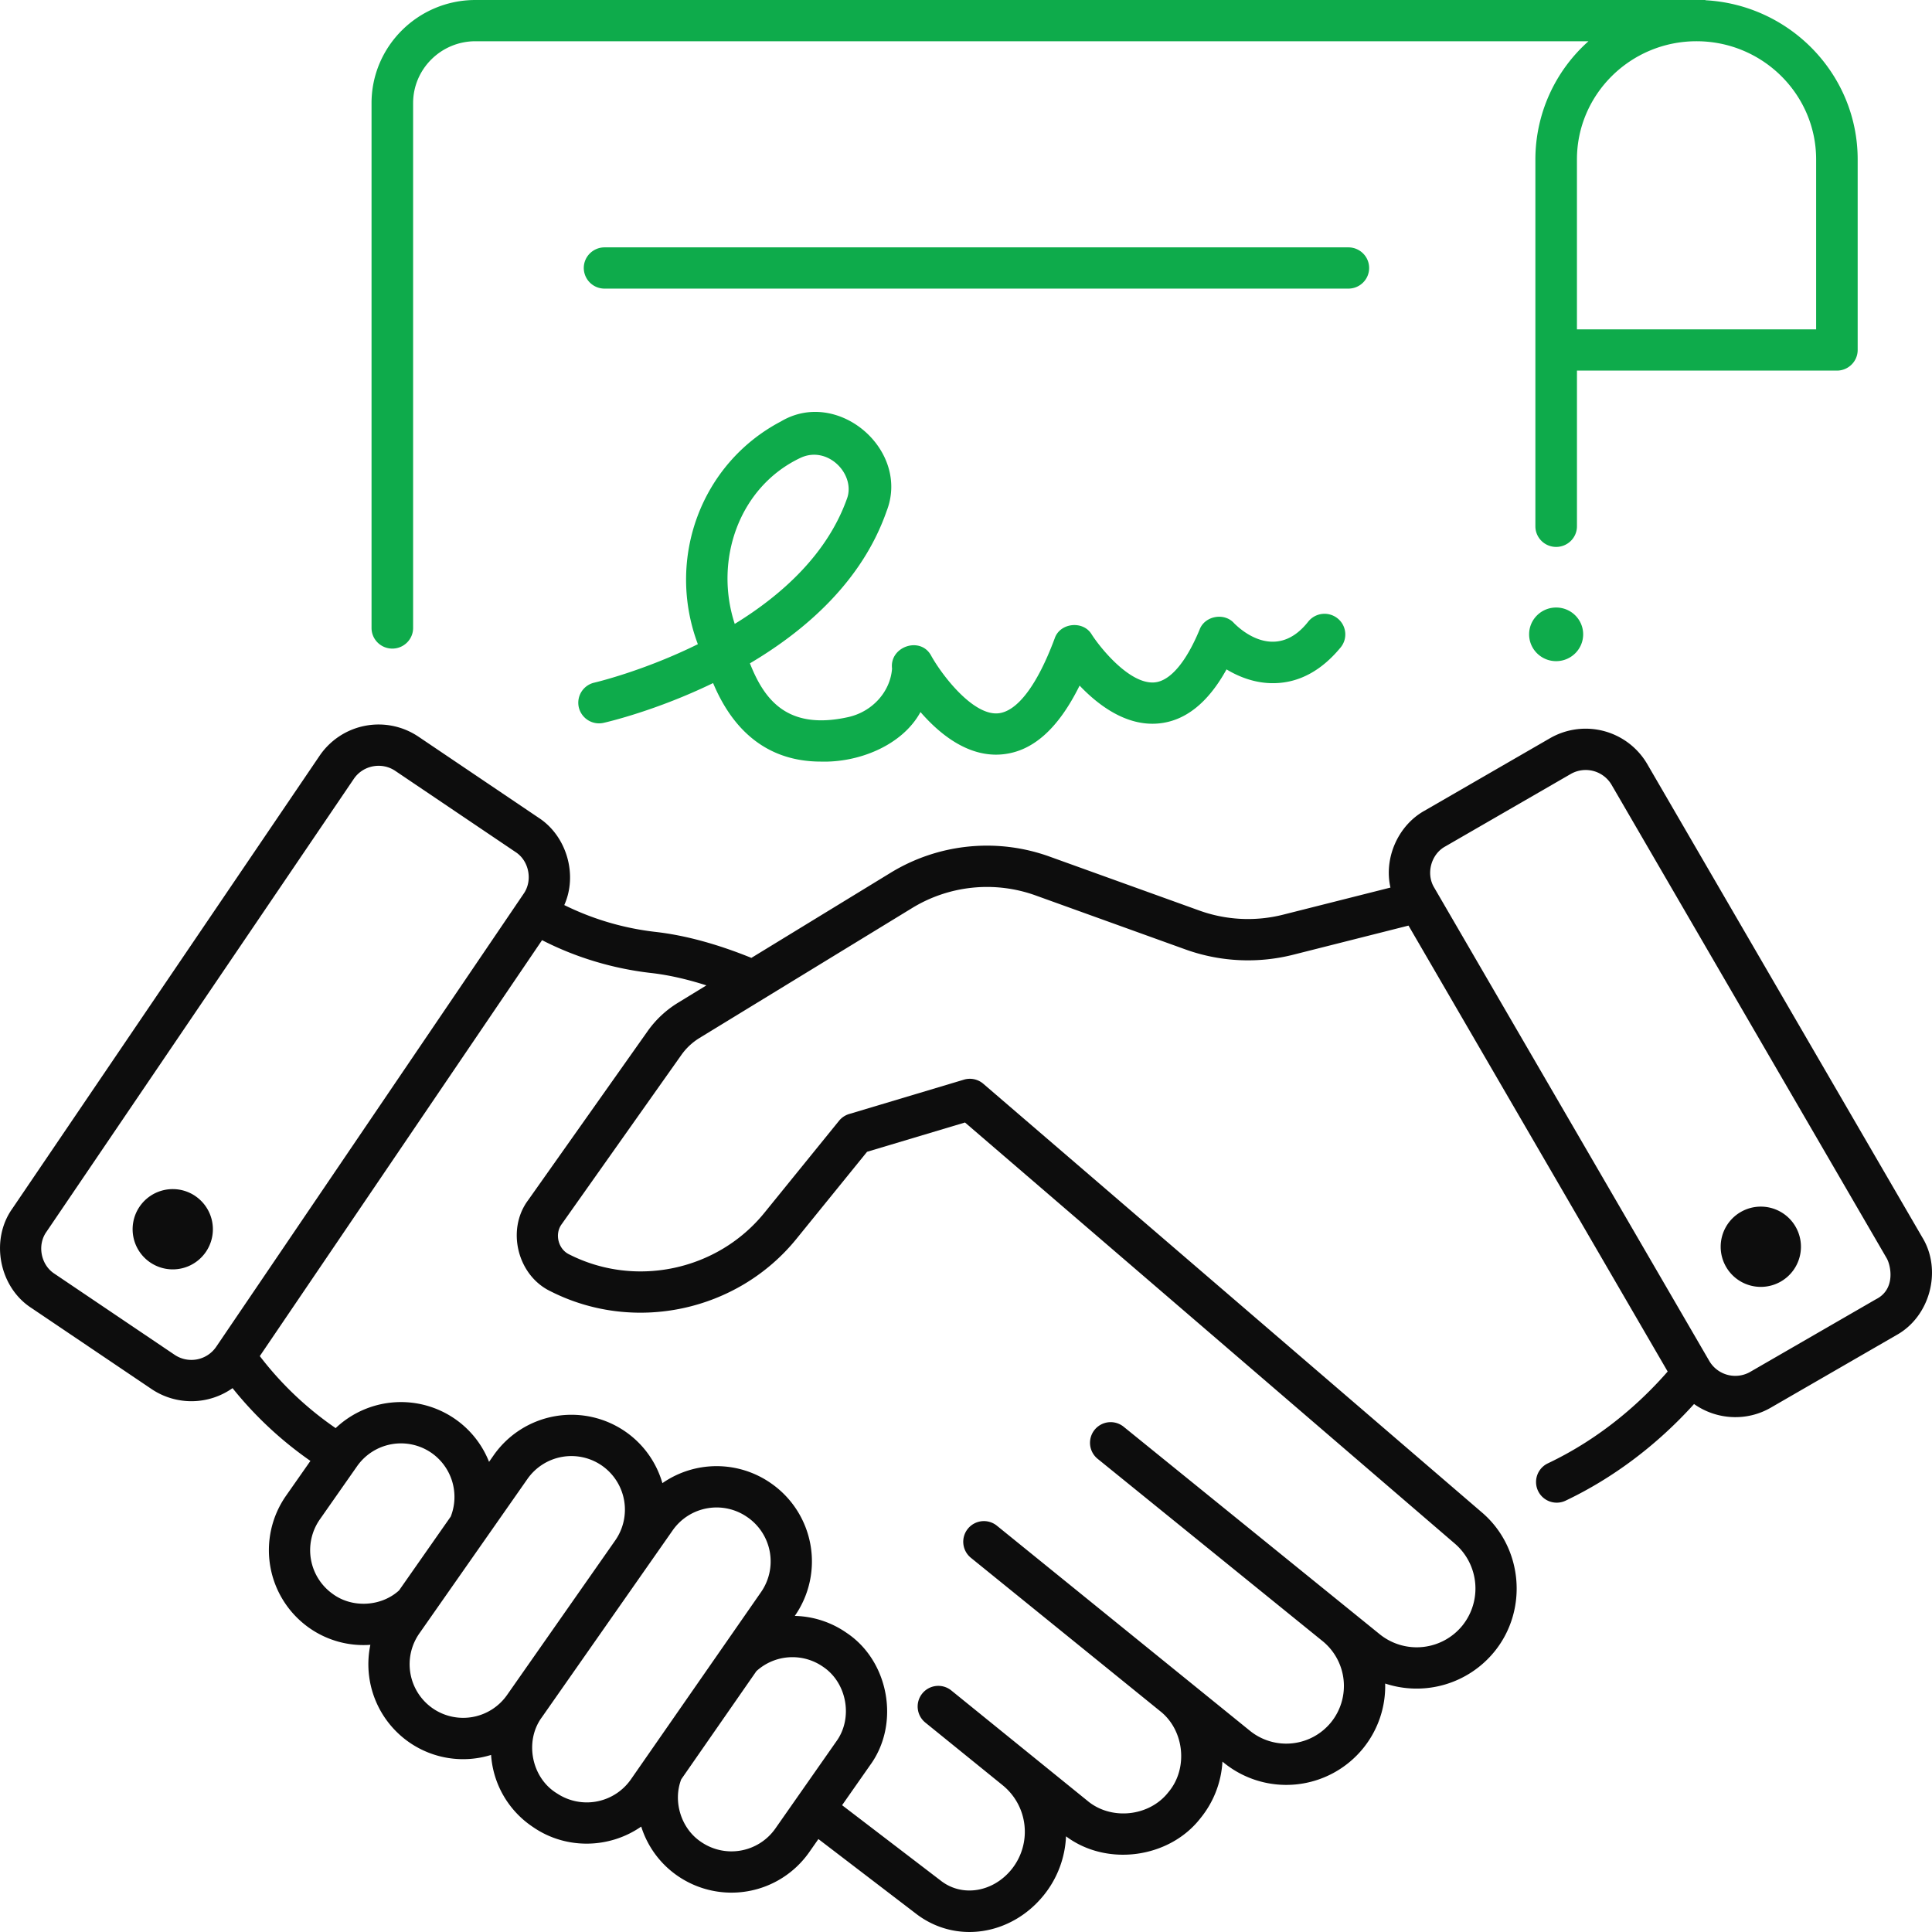 <svg xmlns="http://www.w3.org/2000/svg" width="104" height="104" fill="none"><path fill="#0D0D0D" d="M10.507 64.38a2.16 2.16 0 1 1-2.415 3.582 2.16 2.16 0 0 1 2.415-3.583ZM93.705 65.242a2.16 2.16 0 1 0 2.16 3.742 2.16 2.16 0 0 0-2.16-3.742Z"/><path fill="#0D0D0D" d="M103.481 66.614 88.673 41.132a3.84 3.84 0 0 0-5.233-1.395l-6.759 3.905c-1.426.794-2.196 2.553-1.832 4.136l-5.767 1.456a7.734 7.734 0 0 1-4.532-.223l-8.033-2.894a9.936 9.936 0 0 0-8.59.874l-7.48 4.572c-1.838-.746-3.572-1.218-5.159-1.398a14.903 14.903 0 0 1-4.913-1.445c.734-1.633.128-3.721-1.381-4.7l-6.47-4.366a3.84 3.84 0 0 0-5.318 1.025L.66 65.065c-1.198 1.688-.709 4.221 1.03 5.343l6.47 4.366a3.84 3.84 0 0 0 4.358-.05 20.076 20.076 0 0 0 4.192 3.917l-1.314 1.877a5.116 5.116 0 0 0 1.254 7.115 5.075 5.075 0 0 0 3.287.908 5.117 5.117 0 0 0 2.068 5.232 5.085 5.085 0 0 0 4.43.695 5.07 5.07 0 0 0 2.254 3.88c1.755 1.217 4.1 1.18 5.828-.023a5.062 5.062 0 0 0 1.932 2.635 5.11 5.11 0 0 0 7.11-1.254l.496-.709 5.211 3.985c2.155 1.693 5.163 1.206 6.914-.955a5.412 5.412 0 0 0 1.204-3.177c2.195 1.642 5.557 1.19 7.241-.98a5.293 5.293 0 0 0 1.18-3.042l.083.068a5.331 5.331 0 0 0 7.493-.788 5.31 5.31 0 0 0 1.183-3.483 5.399 5.399 0 0 0 5.886-1.724c1.836-2.266 1.515-5.64-.707-7.511L52.932 58.34a1.111 1.111 0 0 0-1.042-.222l-6.181 1.85a1.11 1.11 0 0 0-.544.365l-4.019 4.954c-2.52 3.107-6.939 4.049-10.505 2.238-.594-.282-.797-1.102-.404-1.629l6.439-9.105c.263-.372.593-.68.981-.918l11.43-6.985a7.724 7.724 0 0 1 6.678-.68l8.033 2.895a9.948 9.948 0 0 0 5.828.287l6.195-1.565 13.95 24.005c-1.385 1.586-3.527 3.558-6.467 4.951a1.112 1.112 0 0 0 .951 2.01c2.57-1.218 4.946-3.007 6.936-5.212 1.21.856 2.833.95 4.133.195l6.758-3.903c1.812-.998 2.476-3.49 1.399-5.258ZM9.401 72.93l-6.47-4.366c-.732-.472-.938-1.538-.434-2.25l16.548-24.386c.5-.738 1.51-.922 2.235-.43l6.47 4.366c.733.472.938 1.54.434 2.252L11.638 72.498a1.616 1.616 0 0 1-2.237.432Zm12.083 12.68c-.956.874-2.507.967-3.56.201a2.89 2.89 0 0 1-.709-4.018l2.007-2.867a2.887 2.887 0 0 1 4.015-.709 2.889 2.889 0 0 1 1.027 3.419l-2.78 3.973Zm5.81 5.633a2.885 2.885 0 0 1-4.015.708 2.89 2.89 0 0 1-.709-4.018l5.825-8.324a2.886 2.886 0 0 1 4.016-.708 2.89 2.89 0 0 1 .71 4.016l-5.827 8.326Zm6.663 4.548a2.896 2.896 0 0 1-3.968.752c-1.373-.827-1.773-2.801-.825-4.095l7.048-10.072a2.886 2.886 0 0 1 4.018-.707l.027.018a2.892 2.892 0 0 1 .714 4.01l-7.014 10.094Zm7.78 2.64a2.886 2.886 0 0 1-4.015.708c-1.06-.716-1.51-2.171-1.05-3.359l4.045-5.822a2.881 2.881 0 0 1 3.592-.232c1.288.864 1.623 2.766.708 4.018l-3.28 4.687ZM36.5 53.977a5.518 5.518 0 0 0-1.638 1.53l-6.438 9.106c-1.178 1.585-.57 4.045 1.212 4.897 4.494 2.28 10.06 1.094 13.236-2.821l3.803-4.688 5.271-1.577 26.357 22.66a3.185 3.185 0 0 1 .42 4.418 3.17 3.17 0 0 1-4.454.468L60.486 76.802a1.11 1.11 0 1 0-1.398 1.728l12.104 9.809h.001l.002.002a3.112 3.112 0 0 1 .458 4.368 3.107 3.107 0 0 1-4.368.46l-13.622-11.04a1.11 1.11 0 1 0-1.399 1.728l10.174 8.244c1.319 1.025 1.536 3.094.459 4.37-1.024 1.32-3.091 1.537-4.367.46l-7.321-5.933a1.11 1.11 0 1 0-1.399 1.728l4.17 3.379.002.002a3.224 3.224 0 0 1 .47 4.521c-1.003 1.24-2.675 1.508-3.822.599l-5.3-4.053 1.508-2.154c1.62-2.217 1.027-5.587-1.254-7.115a5.073 5.073 0 0 0-2.8-.92l.012-.018a5.12 5.12 0 0 0-1.266-7.103l-.027-.019a5.111 5.111 0 0 0-5.846-.007 5.084 5.084 0 0 0-1.97-2.759 5.11 5.11 0 0 0-7.111 1.255l-.25.358a5.076 5.076 0 0 0-1.813-2.296 5.112 5.112 0 0 0-6.445.48 17.873 17.873 0 0 1-4.083-3.877l15.194-22.39c1.801.924 3.805 1.532 5.86 1.766.931.105 1.93.33 2.987.668l-1.527.934Zm64.471 15.969-6.757 3.903a1.62 1.62 0 0 1-2.202-.587l-14.807-25.48c-.454-.743-.175-1.794.588-2.214l6.76-3.904a1.616 1.616 0 0 1 2.2.585l14.808 25.483c.218.374.508 1.673-.59 2.214Z"/><path fill="#0EAB4B" d="M44.191 40.997c-3.559 0-5.1-2.55-5.805-4.227-3.046 1.477-5.66 2.088-5.889 2.14a1.119 1.119 0 0 1-1.34-.835 1.11 1.11 0 0 1 .842-1.33c.074-.017 2.64-.623 5.567-2.068-1.718-4.572.148-9.718 4.47-11.99 3.068-1.826 6.972 1.545 5.692 4.823-1.315 3.77-4.345 6.413-7.36 8.198.754 1.906 1.974 3.629 5.288 2.894 1.297-.287 2.269-1.361 2.363-2.61-.148-1.188 1.537-1.766 2.108-.692.585 1.054 2.235 3.202 3.584 3.1 1.036-.078 2.124-1.51 3.063-4.035.283-.848 1.542-.979 1.996-.207.45.704 2.04 2.693 3.382 2.576.835-.074 1.697-1.086 2.426-2.85.28-.737 1.336-.926 1.856-.333.873.863 2.546 1.763 4-.104a1.125 1.125 0 0 1 1.574-.155c.478.389.548 1.088.157 1.562-1.02 1.236-2.204 1.882-3.517 1.92-1.046.033-1.952-.336-2.624-.74-1.001 1.81-2.236 2.788-3.682 2.912-1.729.15-3.233-.995-4.227-2.04-1.173 2.368-2.57 3.586-4.242 3.708-1.785.13-3.299-1.105-4.323-2.284-.99 1.813-3.352 2.729-5.359 2.667ZM43.083 24.65c-3.29 1.561-4.66 5.482-3.532 8.935 2.546-1.564 5.008-3.778 6.062-6.8.414-1.298-1.08-2.823-2.53-2.135ZM72.583 15.536H32.545a1.115 1.115 0 0 1-1.12-1.11c0-.613.502-1.11 1.12-1.11h40.038c.617 0 1.118.497 1.118 1.11 0 .613-.5 1.11-1.118 1.11ZM91.378 1.11h-.052l.05.002.002-.002Z"/><path fill="#0EAB4B" d="M91.804.014V0h-66.21C22.509 0 20 2.49 20 5.551v28.253c0 .613.501 1.11 1.119 1.11.617 0 1.119-.497 1.119-1.11V5.55c0-1.836 1.505-3.33 3.356-3.33h59.914a8.521 8.521 0 0 0-2.858 6.361v19.75c0 .612.5 1.11 1.118 1.11.618 0 1.12-.498 1.12-1.11V19.95H98.88c.618 0 1.119-.498 1.119-1.11V8.581c0-4.573-3.635-8.321-8.196-8.568Zm5.958 17.716H84.887V8.582c0-3.508 2.888-6.362 6.438-6.362s6.438 2.854 6.438 6.362v9.148ZM83.767 35.59c.804 0 1.455-.647 1.455-1.444 0-.797-.651-1.443-1.454-1.443-.804 0-1.455.646-1.455 1.443s.651 1.444 1.454 1.444Z"/></svg>